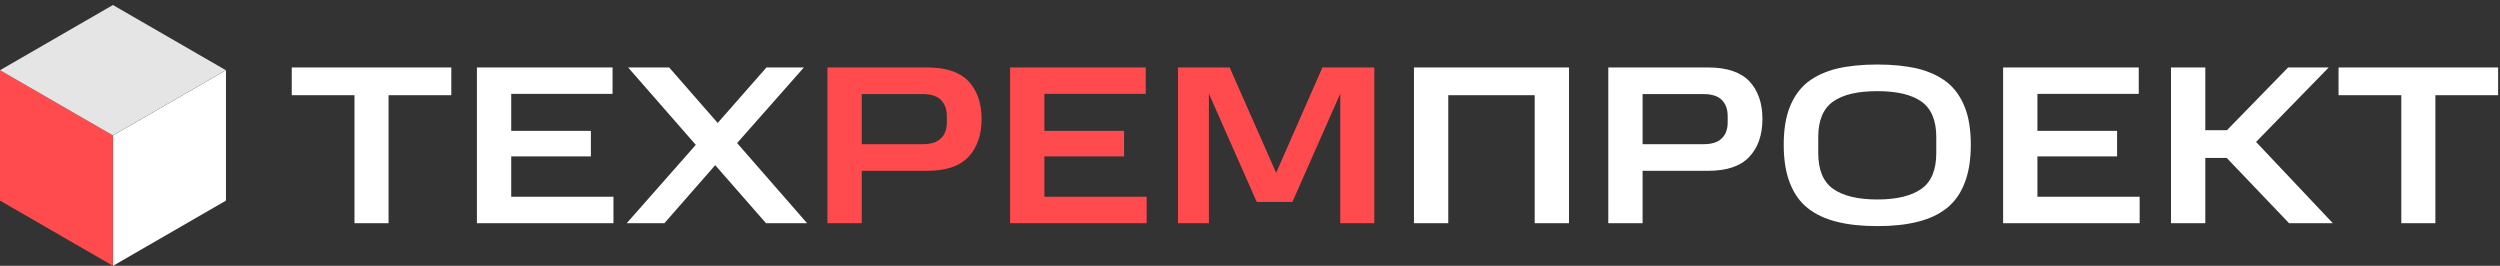 <?xml version="1.0" encoding="UTF-8"?> <svg xmlns="http://www.w3.org/2000/svg" width="997" height="106" viewBox="0 0 997 106" fill="none"><rect x="0" y="0" width="997" height="106" fill="#333333" stroke="none"/><rect width="52" height="52" transform="matrix(0.866 0.5 -2.20305e-08 1 0 28)" fill="#FF4B4E"></rect><rect width="52" height="52" transform="matrix(0.866 -0.5 2.20305e-08 1 45.086 54)" fill="white"></rect><rect width="52" height="52" transform="matrix(0.866 0.5 -0.866 0.5 45.033 2)" fill="#E5E5E5"></rect><path d="M141.37 37.97H116.35V26.9H179.98V37.97H154.96V89H141.37V37.97ZM190.197 26.9H244.287V37.43H203.877V52.19H235.647V62.36H203.877V78.47H244.647V89H190.197V26.9ZM305.479 89L285.229 65.87L264.979 89H249.949L277.489 57.77L250.489 26.9H266.869L286.219 49.04L305.659 26.9H320.599L293.959 57.05L321.859 89H305.479ZM563.889 26.9H625.719V89H612.039V37.97H577.569V89H563.889V26.9ZM641.387 26.9H681.167C688.547 26.9 694.037 28.7 697.547 32.3C701.057 35.99 702.857 41.03 702.857 47.42C702.857 53.9 701.057 58.94 697.547 62.63C694.037 66.32 688.547 68.12 681.167 68.12H655.067V89H641.387V26.9ZM688.997 48.86V46.25C688.997 43.64 688.277 41.57 686.747 39.95C685.217 38.33 682.697 37.52 679.367 37.52H655.067V57.5H679.367C682.787 57.5 685.217 56.69 686.747 55.07C688.277 53.54 688.997 51.47 688.997 48.86ZM711.347 57.68C711.347 51.74 712.157 46.7 713.777 42.65C715.397 38.6 717.737 35.27 720.887 32.75C724.037 30.32 727.907 28.52 732.587 27.35C737.267 26.27 742.667 25.73 748.697 25.73C754.727 25.73 760.037 26.27 764.717 27.35C769.397 28.52 773.267 30.32 776.417 32.75C779.567 35.27 781.907 38.6 783.527 42.65C785.147 46.7 785.957 51.74 785.957 57.68C785.957 63.71 785.147 68.75 783.527 72.89C781.907 77.12 779.567 80.45 776.417 82.97C773.267 85.49 769.397 87.29 764.717 88.46C760.037 89.63 754.727 90.17 748.697 90.17C742.667 90.17 737.267 89.63 732.587 88.46C727.907 87.29 724.037 85.49 720.887 82.97C717.737 80.45 715.397 77.12 713.777 72.89C712.157 68.75 711.347 63.71 711.347 57.68ZM772.187 61.01V54.62C772.187 48.05 770.207 43.28 766.247 40.49C762.287 37.7 756.437 36.35 748.697 36.35C740.867 36.35 735.017 37.7 731.057 40.49C727.097 43.28 725.117 48.05 725.117 54.62V61.01C725.117 67.76 727.097 72.53 731.057 75.32C735.017 78.11 740.867 79.55 748.697 79.55C756.437 79.55 762.287 78.11 766.247 75.32C770.207 72.53 772.187 67.76 772.187 61.01ZM798.844 26.9H852.934V37.43H812.524V52.19H844.294V62.36H812.524V78.47H853.294V89H798.844V26.9ZM865.795 26.9H879.475V51.92H888.115L912.505 26.9H928.705L899.725 56.6L930.325 89H912.865L888.025 62.99H879.475V89H865.795V26.9ZM957.638 37.97H932.618V26.9H996.248V37.97H971.228V89H957.638V37.97Z" fill="white"></path><path d="M329.988 26.9H369.768C377.148 26.9 382.638 28.7 386.148 32.3C389.658 35.99 391.458 41.03 391.458 47.42C391.458 53.9 389.658 58.94 386.148 62.63C382.638 66.32 377.148 68.12 369.768 68.12H343.668V89H329.988V26.9ZM377.598 48.86V46.25C377.598 43.64 376.878 41.57 375.348 39.95C373.818 38.33 371.298 37.52 367.968 37.52H343.668V57.5H367.968C371.388 57.5 373.818 56.69 375.348 55.07C376.878 53.54 377.598 51.47 377.598 48.86ZM402.828 26.9H456.918V37.43H416.508V52.19H448.278V62.36H416.508V78.47H457.278V89H402.828V26.9ZM501.189 80.54L482.109 37.34V89H469.779V26.9H490.389L508.929 68.93L527.379 26.9H548.079V89H534.489V37.34L515.409 80.54H501.189Z" fill="#FF4B4E"></path></svg> 